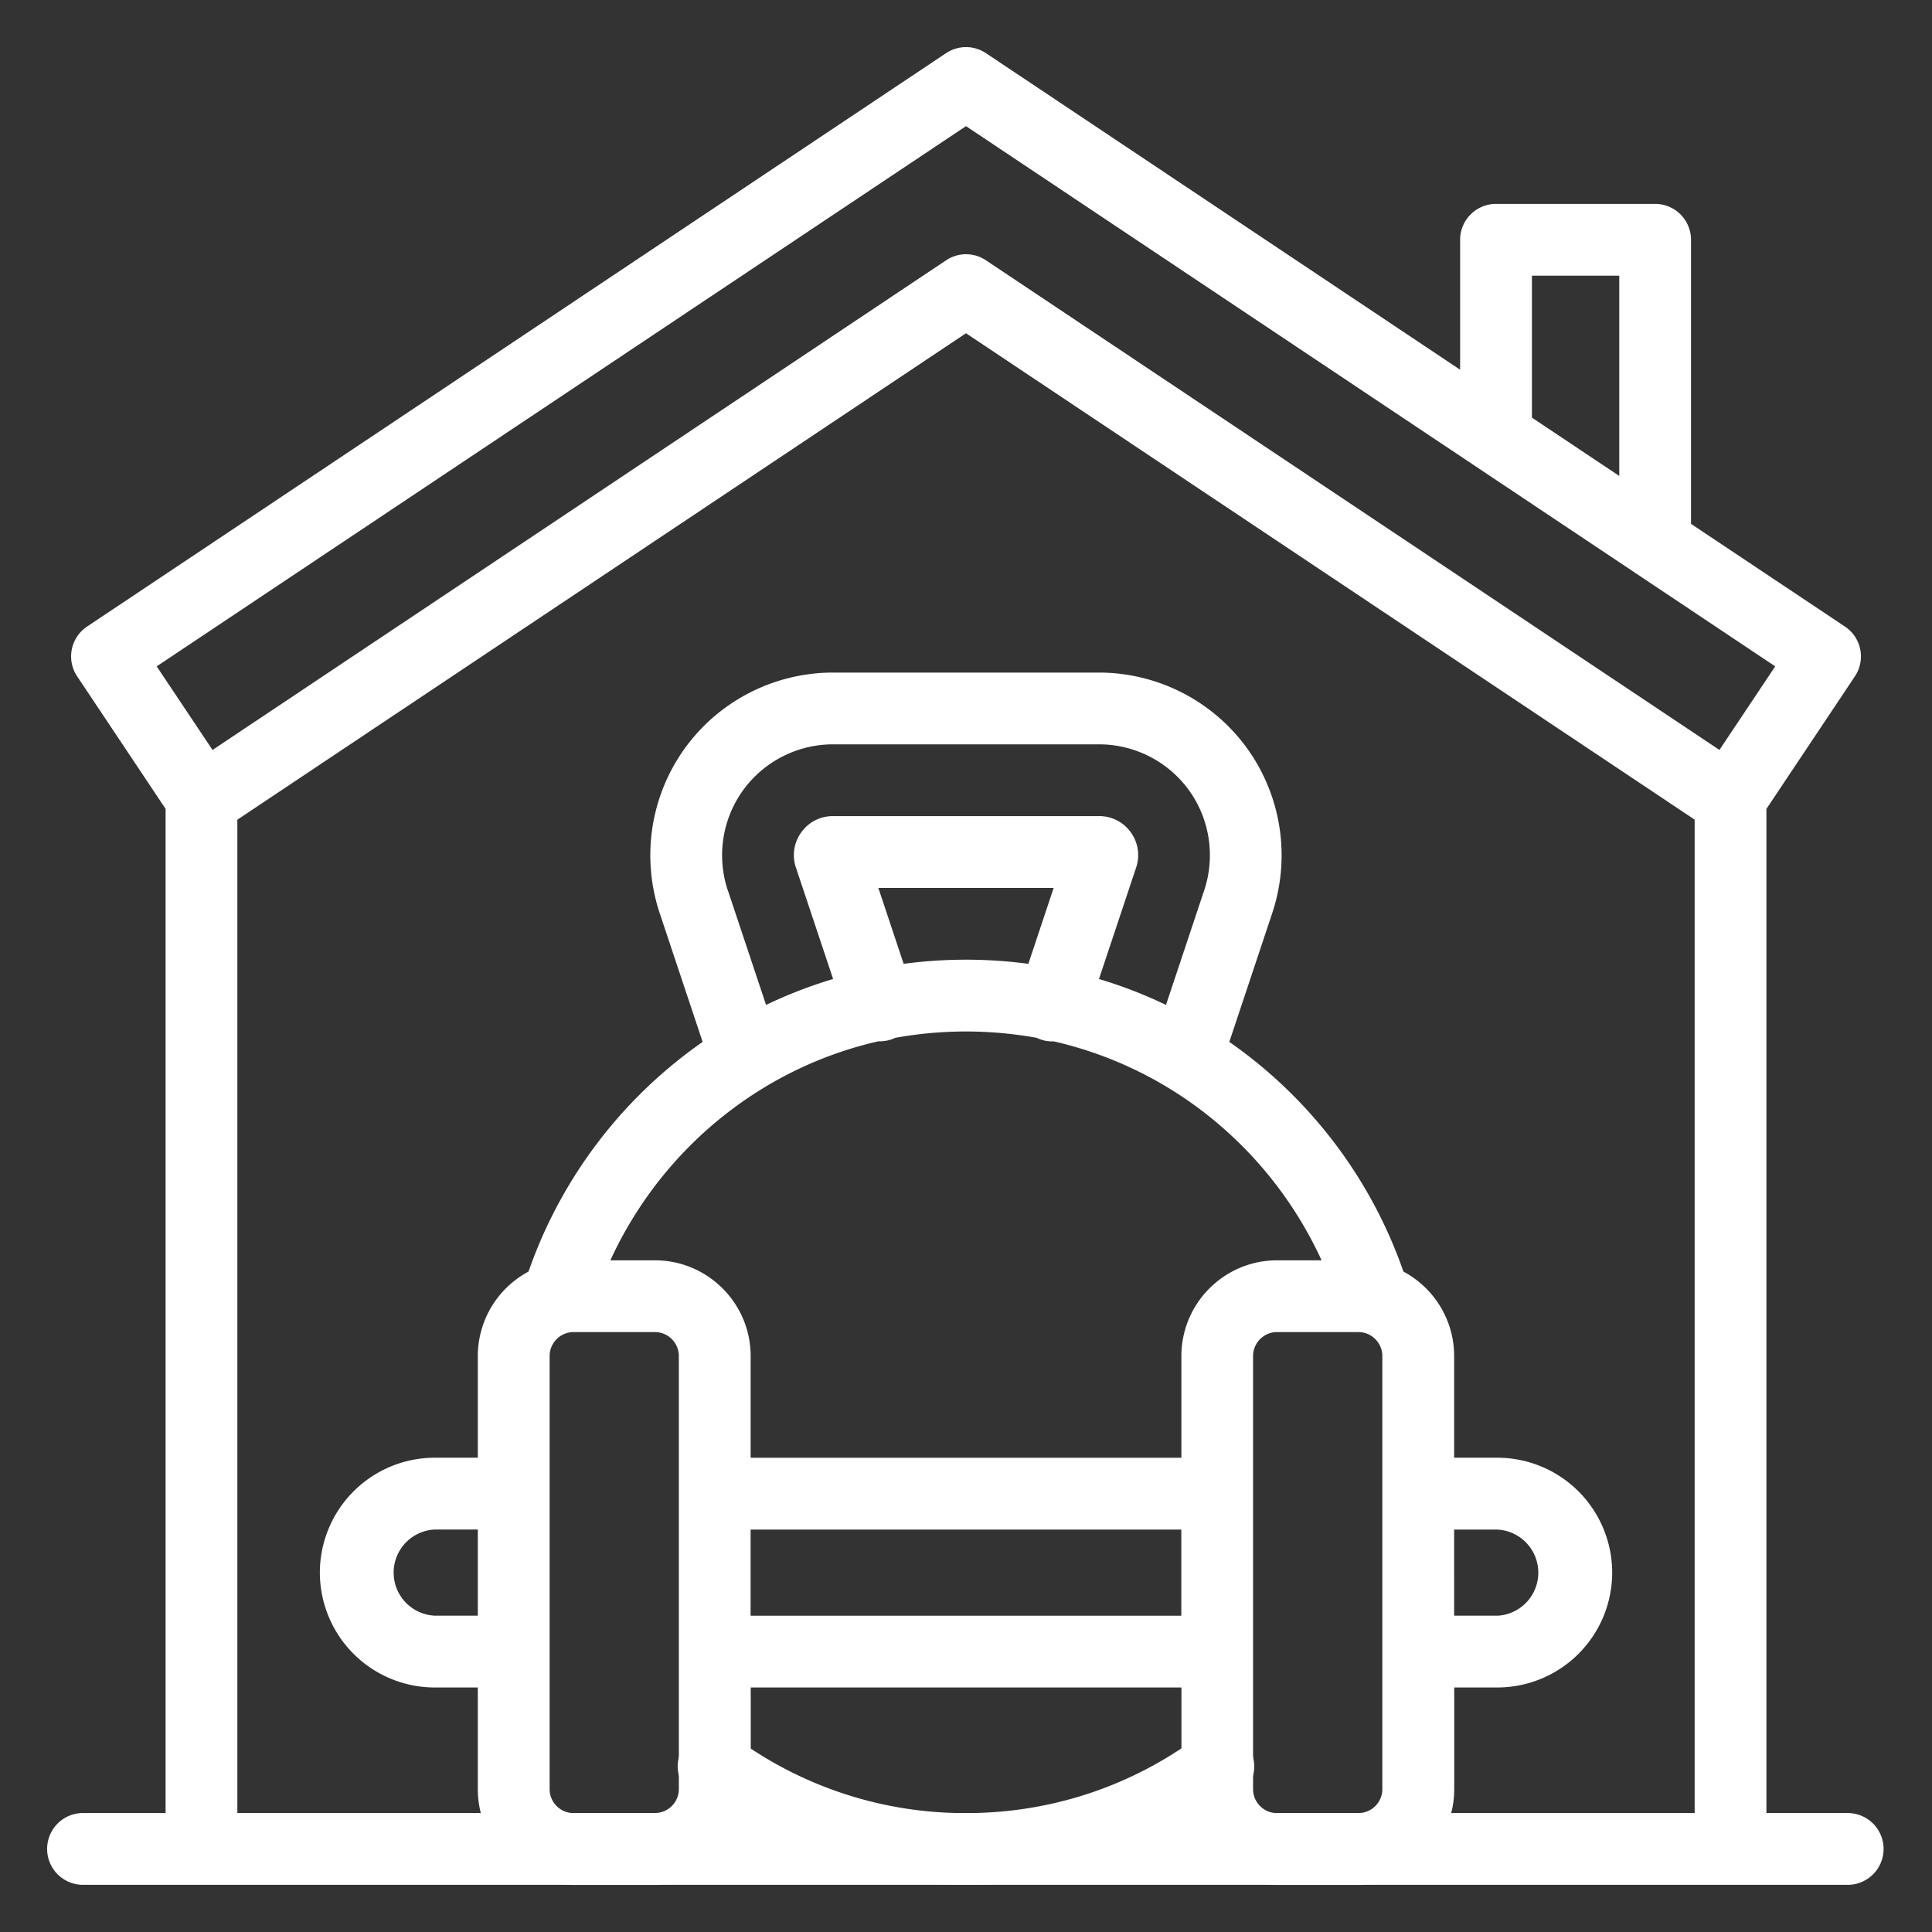 <svg width="41" height="41" fill="none" xmlns="http://www.w3.org/2000/svg"><rect width="100%" height="100%" fill="#333333" stroke="none"/><g clip-path="url(#a)" fill="#fff"><path d="M39.238 38.476h-1.752v-21.31l1.877-2.812a.761.761 0 0 0-.21-1.057l-3.267-2.18V5.088a.762.762 0 0 0-.761-.761h-3.377a.762.762 0 0 0-.762.761v2.758L20.923 1.128a.762.762 0 0 0-.846 0L1.847 13.297a.762.762 0 0 0-.21 1.056l1.877 2.812v21.31H1.762a.762.762 0 0 0 0 1.524h37.476a.762.762 0 0 0 0-1.523ZM32.51 5.85h1.853v4.25L32.51 8.863V5.85ZM3.327 14.14 20.5 2.677l14.197 9.477.004.003 2.972 1.984-1.184 1.774L20.923 5.524a.758.758 0 0 0-.845 0L4.51 15.915l-1.185-1.774Zm1.71 24.335v-21.08L20.5 7.072l15.463 10.322v21.081H5.037Z"/><path d="M31.773 30.935h-.914v-2.158c0-.775-.436-1.45-1.076-1.792a9.909 9.909 0 0 0-3.695-4.874L27 19.374a3.884 3.884 0 0 0-.533-3.491 3.885 3.885 0 0 0-3.143-1.61h-5.65a3.884 3.884 0 0 0-3.143 1.61 3.885 3.885 0 0 0-.533 3.49l.913 2.738a9.911 9.911 0 0 0-3.695 4.874 2.032 2.032 0 0 0-1.076 1.792v2.158h-.914a2.44 2.44 0 0 0-2.438 2.438 2.44 2.44 0 0 0 2.438 2.438h.914v2.158c0 1.12.911 2.032 2.031 2.032H13.9c1.12 0 2.032-.912 2.032-2.032v-2.158h9.14v2.158c0 1.12.911 2.032 2.031 2.032h1.726c1.12 0 2.032-.912 2.032-2.032v-2.158h.914a2.44 2.44 0 0 0 2.438-2.438 2.44 2.44 0 0 0-2.438-2.438ZM15.444 18.892a2.358 2.358 0 0 1 .324-2.12 2.358 2.358 0 0 1 1.908-.976h5.649c.754 0 1.467.365 1.908.976.44.611.561 1.404.323 2.119l-.812 2.435a9.679 9.679 0 0 0-1.422-.55l.79-2.37a.822.822 0 0 0-.115-.743.82.82 0 0 0-.672-.344h-5.649a.82.82 0 0 0-.672.345.822.822 0 0 0-.114.745l.79 2.367a9.68 9.68 0 0 0-1.423.55l-.812-2.435Zm5.056 1.474c-.447 0-.888.03-1.323.088l-.537-1.611h3.72l-.537 1.611a9.947 9.947 0 0 0-1.323-.088Zm-4.985 3.189c.94-.71 2-1.2 3.124-1.457a.764.764 0 0 0 .357-.073 8.422 8.422 0 0 1 3.007 0 .731.731 0 0 0 .328.075l.03-.001a8.218 8.218 0 0 1 3.124 1.456 8.383 8.383 0 0 1 2.561 3.191h-.945c-1.12 0-2.03.911-2.03 2.032v2.158H15.93v-2.158c0-1.12-.911-2.032-2.032-2.032h-.945a8.38 8.38 0 0 1 2.562-3.191ZM9.226 34.287a.915.915 0 0 1 0-1.828h.914v1.828h-.914Zm4.672 4.19h-1.726a.509.509 0 0 1-.508-.509v-9.191c0-.28.228-.508.508-.508h1.726c.28 0 .508.228.508.508V37.968c0 .28-.228.507-.508.507v.001Zm2.031-4.19V32.46h9.14v1.828h-9.14Zm12.899 4.19H27.1a.509.509 0 0 1-.508-.509v-9.191c0-.28.229-.508.508-.508h1.727c.28 0 .508.228.508.508v9.192c0 .28-.228.507-.508.507Zm2.945-4.19h-.914V32.46h.914a.915.915 0 0 1 0 1.828Z"/><path d="M20.5 40a9.742 9.742 0 0 1-5.782-1.883.762.762 0 1 1 .898-1.23 8.23 8.23 0 0 0 4.884 1.59c1.77 0 3.458-.55 4.883-1.59a.762.762 0 1 1 .898 1.23A9.742 9.742 0 0 1 20.5 40Z"/></g><defs><clipPath id="a"><path fill="#fff" transform="translate(1 1)" d="M0 0h39v39H0z"/></clipPath></defs></svg>
